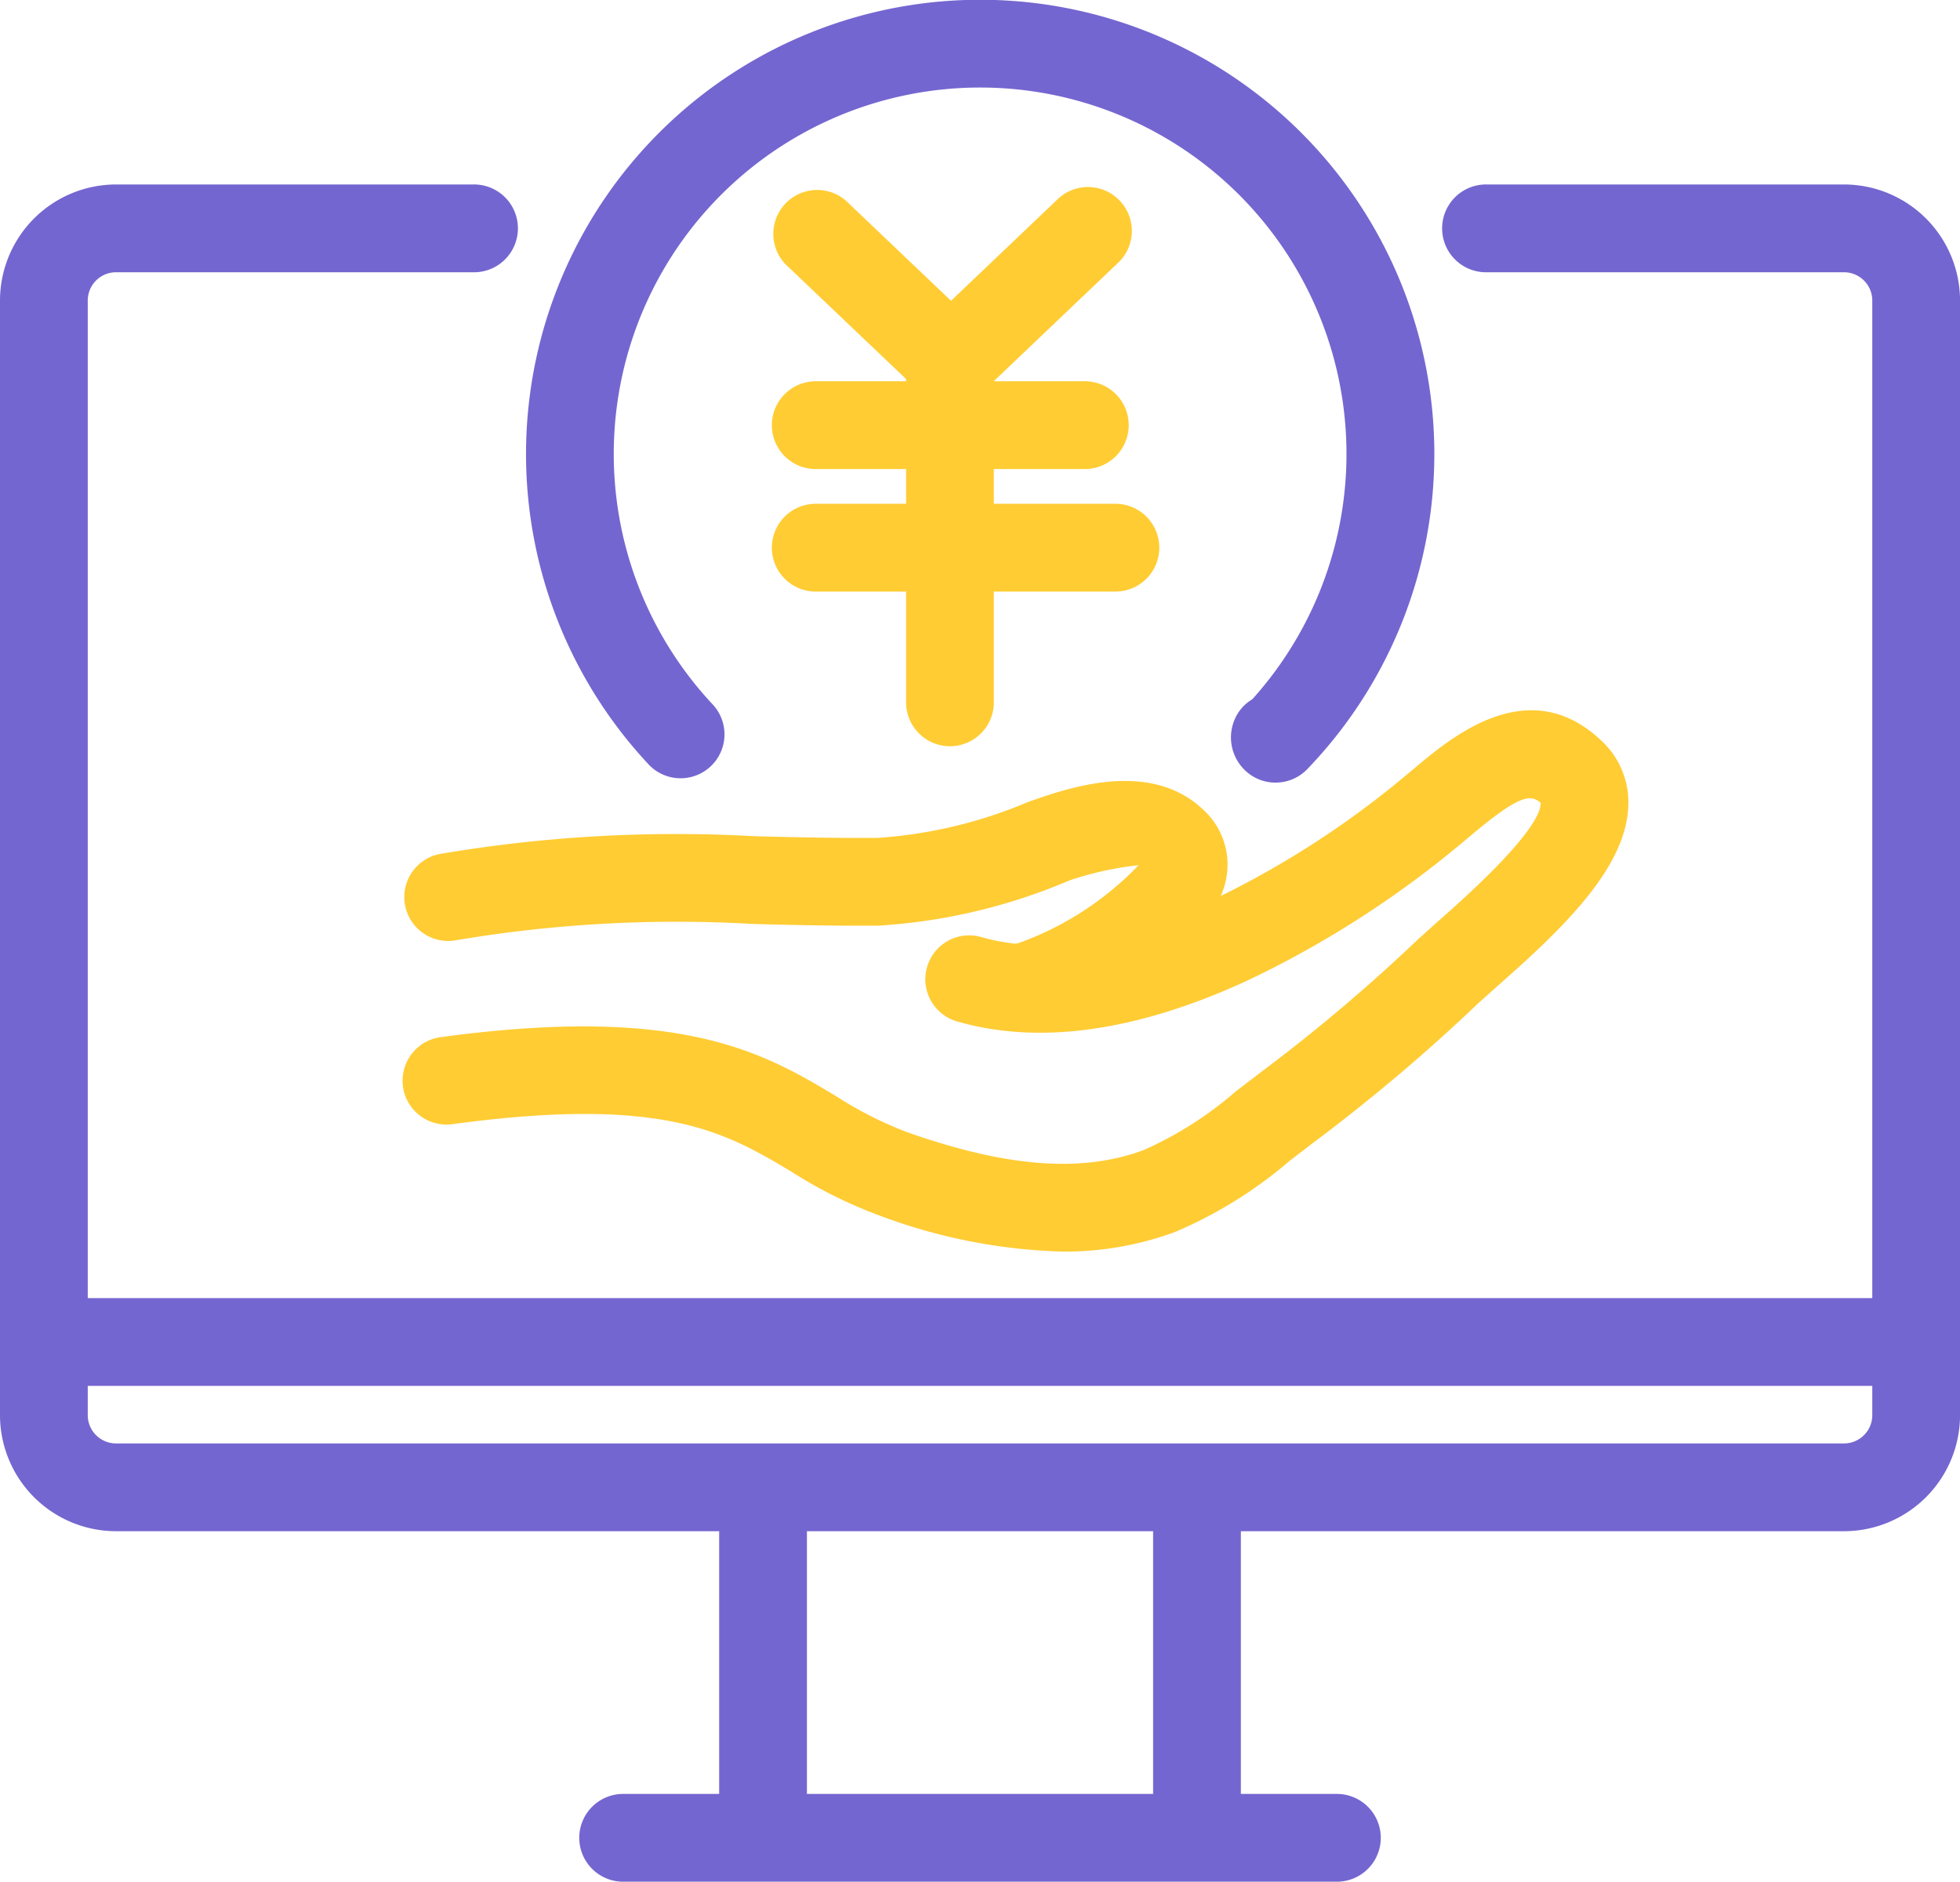 <svg xmlns="http://www.w3.org/2000/svg" xmlns:xlink="http://www.w3.org/1999/xlink" width="58.405" height="56.06" viewBox="0 0 58.405 56.06">
  <defs>
    <clipPath id="clip-path">
      <rect id="長方形_3847" data-name="長方形 3847" width="58.405" height="56.06" fill="#7466d0"/>
    </clipPath>
  </defs>
  <g id="グループ_12559" data-name="グループ 12559" transform="translate(12240 11168.196)">
    <path id="パス_27609" data-name="パス 27609" d="M60.088,19.347a1.3,1.3,0,0,1-.9-.361L55.15,15.143a1.308,1.308,0,0,1,1.8-1.894l3.134,2.984,3.134-2.984a1.308,1.308,0,1,1,1.8,1.894l-4.035,3.843A1.3,1.3,0,0,1,60.088,19.347Z" transform="translate(-12271.745 -11175.468)" fill="#fc3"/>
    <path id="線_42" data-name="線 42" d="M-1.692,9.772A1.308,1.308,0,0,1-3,8.465V-1.692A1.308,1.308,0,0,1-1.692-3,1.308,1.308,0,0,1-.385-1.692V8.465A1.308,1.308,0,0,1-1.692,9.772Z" transform="translate(-12210 -11155.736)" fill="#fc3"/>
    <path id="線_43" data-name="線 43" d="M6.327-.385H-1.692A1.308,1.308,0,0,1-3-1.692,1.308,1.308,0,0,1-1.692-3H6.327A1.308,1.308,0,0,1,7.634-1.692,1.308,1.308,0,0,1,6.327-.385Z" transform="translate(-12214 -11153.837)" fill="#fc3"/>
    <path id="線_44" data-name="線 44" d="M7.237-.385H-1.692A1.308,1.308,0,0,1-3-1.692,1.308,1.308,0,0,1-1.692-3H7.237A1.308,1.308,0,0,1,8.545-1.692,1.308,1.308,0,0,1,7.237-.385Z" transform="translate(-12214 -11150.187)" fill="#fc3"/>
    <g id="グループ_7518" data-name="グループ 7518" transform="translate(-12240 -11168.196)">
      <g id="グループ_7517" data-name="グループ 7517" clip-path="url(#clip-path)">
        <path id="線_45" data-name="線 45" d="M-1.692,9.034A1.308,1.308,0,0,1-3,7.727V-1.692A1.308,1.308,0,0,1-1.692-3,1.308,1.308,0,0,1-.385-1.692V7.727A1.308,1.308,0,0,1-1.692,9.034Z" transform="translate(37.361 46.287)" fill="#7466d0"/>
        <path id="線_46" data-name="線 46" d="M19.576-.385H-1.692A1.308,1.308,0,0,1-3-1.692,1.308,1.308,0,0,1-1.692-3H19.576a1.308,1.308,0,0,1,1.308,1.308A1.308,1.308,0,0,1,19.576-.385Z" transform="translate(20.261 56.445)" fill="#7466d0"/>
        <path id="線_47" data-name="線 47" d="M-1.692,9.034A1.308,1.308,0,0,1-3,7.727V-1.692A1.308,1.308,0,0,1-1.692-3,1.308,1.308,0,0,1-.385-1.692V7.727A1.308,1.308,0,0,1-1.692,9.034Z" transform="translate(24.43 46.288)" fill="#7466d0"/>
        <path id="線_48" data-name="線 48" d="M53.069-.385H-1.692A1.308,1.308,0,0,1-3-1.692,1.308,1.308,0,0,1-1.692-3H53.069a1.308,1.308,0,0,1,1.308,1.308A1.308,1.308,0,0,1,53.069-.385Z" transform="translate(3.515 41.674)" fill="#7466d0"/>
        <path id="パス_27610" data-name="パス 27610" d="M46.2,60.8a1.308,1.308,0,0,1-.3-2.58,9.28,9.28,0,0,0,3.59-2.325,9.685,9.685,0,0,0-2.055.452,17.145,17.145,0,0,1-5.7,1.349c-1.337.01-2.554-.02-3.721-.049a39.358,39.358,0,0,0-8.889.489,1.308,1.308,0,0,1-.474-2.572,42.022,42.022,0,0,1,9.427-.531c1.14.028,2.329.058,3.636.048a13.768,13.768,0,0,0,4.464-1.062c1.189-.422,3.641-1.29,5.236.22a2.213,2.213,0,0,1,.645,2.236c-.589,2.19-4.592,4.061-5.556,4.29A1.311,1.311,0,0,1,46.2,60.8Z" transform="translate(-15.562 -30.119)" fill="#fc3"/>
        <path id="パス_27611" data-name="パス 27611" d="M47.216,64.677a16.772,16.772,0,0,1-5.517-1.1,13.8,13.8,0,0,1-2.556-1.28c-1.95-1.166-3.792-2.268-10.077-1.419a1.308,1.308,0,1,1-.35-2.592c7.192-.971,9.624.483,11.769,1.766a11.256,11.256,0,0,0,2.086,1.06c2.983,1.056,5.231,1.227,7.073.54a10.941,10.941,0,0,0,2.733-1.739l.746-.572a51.272,51.272,0,0,0,4.7-3.973l.635-.569c2.668-2.34,3.032-3.193,3.012-3.493-.3-.251-.613-.258-2.079.976l-.376.313A29.983,29.983,0,0,1,52.739,56.6c-3.307,1.526-6.232,1.933-8.694,1.21a1.308,1.308,0,0,1,.738-2.509c1.836.54,4.145.178,6.86-1.075a27.381,27.381,0,0,0,5.723-3.661l.341-.284c1.11-.935,3.421-2.881,5.584-.814a2.493,2.493,0,0,1,.793,1.9c-.04,1.858-1.95,3.685-3.9,5.4l-.553.494a53.9,53.9,0,0,1-4.94,4.176l-.706.542A13.056,13.056,0,0,1,50.56,64.1,9.5,9.5,0,0,1,47.216,64.677Z" transform="translate(-15.562 -27.39)" fill="#fc3"/>
        <path id="パス_27612" data-name="パス 27612" d="M54.949,52.733H3.457A3.461,3.461,0,0,1,0,49.276V16.068a3.461,3.461,0,0,1,3.457-3.457H14.089a1.308,1.308,0,1,1,0,2.615H3.457a.843.843,0,0,0-.842.842V49.276a.843.843,0,0,0,.842.842H54.949a.843.843,0,0,0,.842-.842V16.068a.843.843,0,0,0-.842-.842H44.317a1.308,1.308,0,1,1,0-2.615H54.949a3.461,3.461,0,0,1,3.457,3.457V49.276A3.461,3.461,0,0,1,54.949,52.733Z" transform="translate(0 -7.115)" fill="#7466d0"/>
        <path id="パス_27613" data-name="パス 27613" d="M58.291,23.316a1.308,1.308,0,0,1-.916-.375,1.355,1.355,0,0,1-.061-1.879,1.418,1.418,0,0,1,.286-.229,10.917,10.917,0,1,0-16.1.131,1.308,1.308,0,1,1-1.915,1.781,13.533,13.533,0,1,1,19.653.17,1.307,1.307,0,0,1-.924.4Z" transform="translate(-20.284 0)" fill="#7466d0"/>
      </g>
    </g>
  </g>
</svg>

